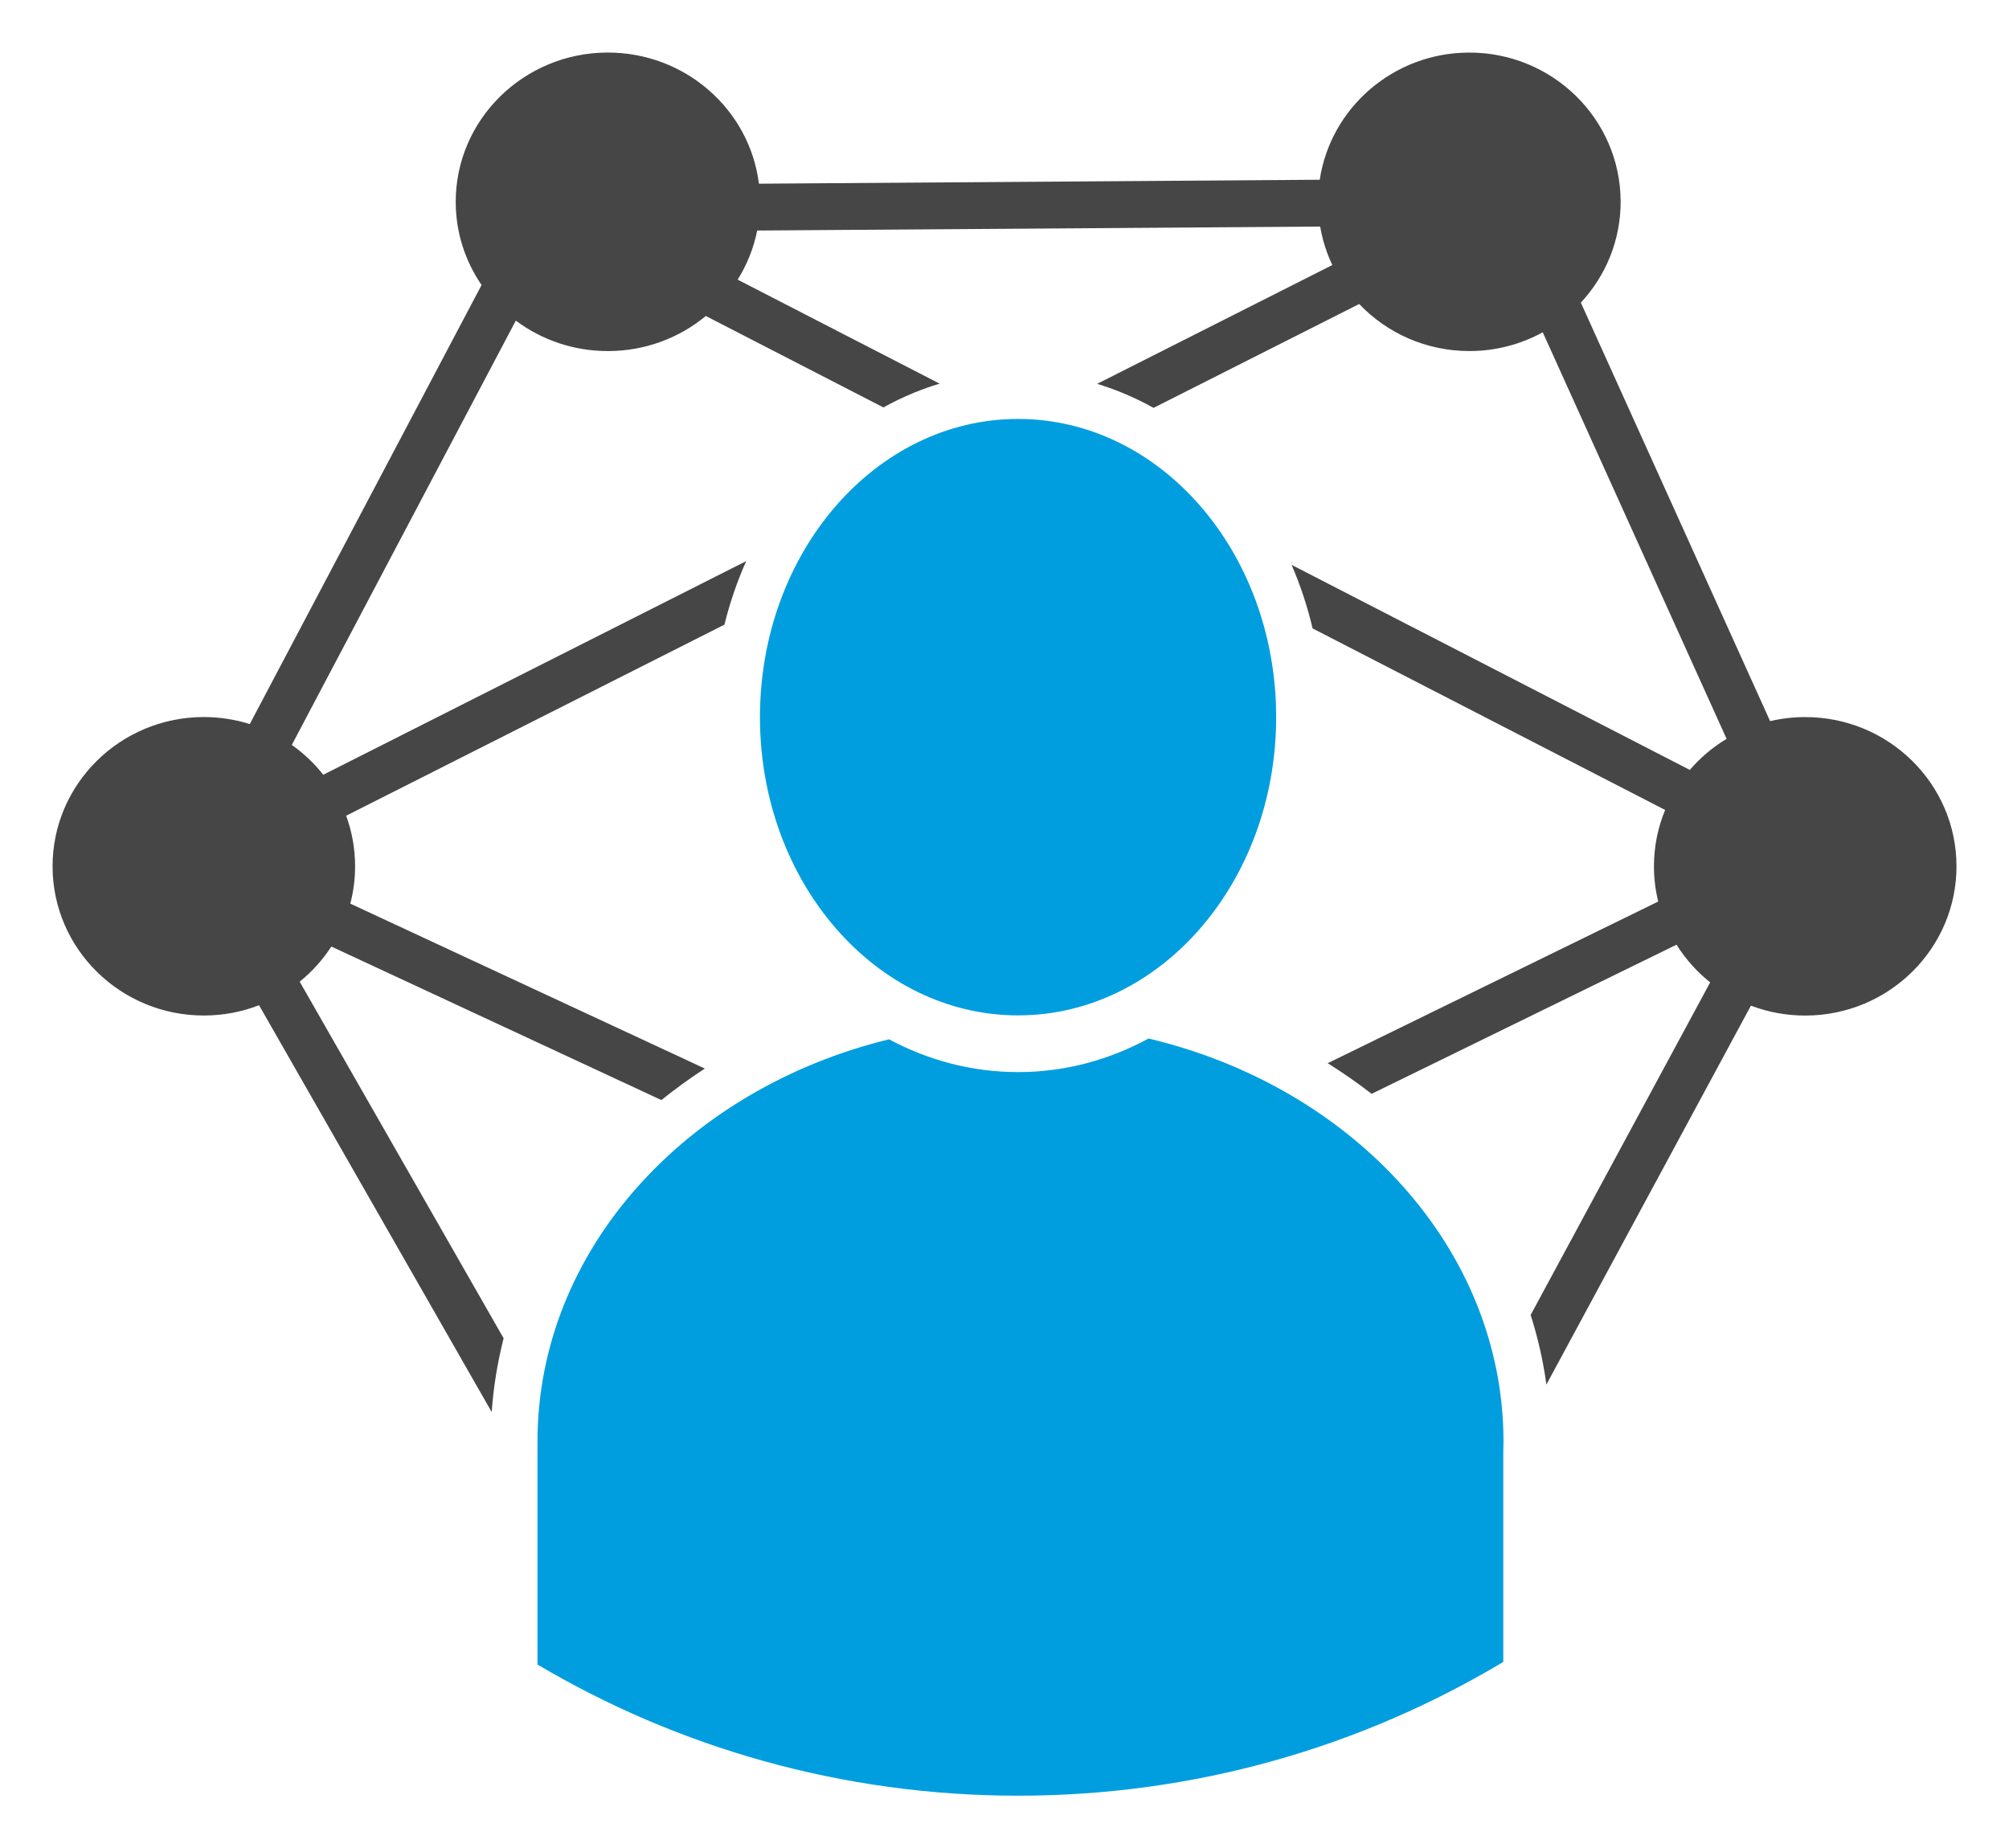 <?xml version="1.0" encoding="UTF-8" standalone="no"?>
<!-- Created with Inkscape (http://www.inkscape.org/) -->

<svg
   width="38.235mm"
   height="35.181mm"
   viewBox="0 0 38.235 35.181"
   version="1.1"
   id="svg1"
   inkscape:version="1.3.2 (091e20e, 2023-11-25)"
   sodipodi:docname="JSM_Icon_2025.svg"
   inkscape:export-filename="JSM_Icon_2025.png"
   inkscape:export-xdpi="89"
   inkscape:export-ydpi="89"
   xmlns:inkscape="http://www.inkscape.org/namespaces/inkscape"
   xmlns:sodipodi="http://sodipodi.sourceforge.net/DTD/sodipodi-0.dtd"
   xmlns="http://www.w3.org/2000/svg"
   xmlns:svg="http://www.w3.org/2000/svg">
  <sodipodi:namedview
     id="namedview1"
     pagecolor="#505050"
     bordercolor="#eeeeee"
     borderopacity="1"
     inkscape:showpageshadow="0"
     inkscape:pageopacity="0"
     inkscape:pagecheckerboard="0"
     inkscape:deskcolor="#505050"
     inkscape:document-units="mm"
     inkscape:zoom="0.2102413"
     inkscape:cx="11.891098"
     inkscape:cy="61.833711"
     inkscape:window-width="1440"
     inkscape:window-height="872"
     inkscape:window-x="1920"
     inkscape:window-y="208"
     inkscape:window-maximized="0"
     inkscape:current-layer="layer1" />
  <defs
     id="defs1" />
  <g
     inkscape:label="Ebene 1"
     inkscape:groupmode="layer"
     id="layer1"
     transform="translate(-101.335,-132.027)">
    <g
       id="g6"
       style="clip-rule:evenodd;fill-rule:evenodd;image-rendering:optimizeQuality;shape-rendering:geometricPrecision;text-rendering:geometricPrecision"
       transform="matrix(0.01,0,0,0.01,43.616,26.1)">
    <path
   class="fil0"
   d="m 6158.92,11957.58 c 30.81,-0.1 60.5,4.6 88.36,13.37 l 441.16,-835.73 c -30.89,-45.03 -49.01,-99.19 -49.2,-157.49 -0.5,-156.78 128.86,-284.48 288.67,-285.03 v 0.04 c 148.22,-0.43 270.9,108.7 288.32,249.61 v 0.01 l 1067.39,-7.53 c 20.55,-136.53 139.76,-241.59 283.87,-242.05 158.88,-0.5 288.28,126.42 288.79,283.17 0.24,74.28 -28.52,142.01 -75.74,192.79 l 360.21,796.64 c 21.17,-4.98 43.24,-7.65 65.94,-7.72 158.88,-0.5 288.28,126.38 288.79,283.17 0.5,156.79 -128.13,284.45 -287.01,284.95 -36.73,0.12 -71.88,-6.58 -104.22,-18.88 L 8715,13228.17 c -6.24,-45.6 -16.37,-89.79 -30,-132.41 l 341.68,-633.13 c -25.22,-20.13 -46.93,-44.38 -64.07,-71.71 l -580.24,283.85 c -26.77,-20.74 -54.7,-40.19 -83.6,-58.28 l 629.01,-307.72 c -5.21,-21.22 -8.03,-43.37 -8.1,-66.16 -0.12,-38.28 7.47,-74.81 21.3,-108.18 l -670.94,-345.53 c -9.79,-41.48 -23.16,-82.06 -39.99,-120.99 l 757.87,390.29 c 19.94,-23.2 43.58,-43.21 70.03,-59.13 l -349.9,-773.85 c -41.12,22.58 -88.43,35.53 -138.78,35.69 -82.96,0.26 -157.86,-34.22 -210.59,-89.54 l -391.33,197.7 c -19.26,-10.73 -39.3,-20.43 -60.14,-28.96 -15.52,-6.35 -31.29,-11.95 -47.25,-16.77 l 447.62,-226.15 c -10.89,-22.91 -18.76,-47.49 -23.13,-73.24 l -1071.46,7.55 c -6.71,33.66 -19.47,65.22 -37.15,93.51 l 384.38,197.95 c -16.39,4.91 -32.57,10.63 -48.5,17.15 -20.28,8.3 -39.81,17.7 -58.59,28.09 l -337.93,-174.03 c -50.16,41.47 -114.85,66.57 -185.51,66.77 -66.14,0.21 -127.19,-21.42 -176.08,-57.96 l -426.33,807.65 c 22.61,16 42.79,35.15 59.86,56.8 L 7192,11660.8 c -17.3,38.85 -31.13,79.39 -41.37,120.89 l -719.91,363.71 c 10.88,29.79 16.88,61.89 16.99,95.35 0.08,24.86 -3.1,48.98 -9.11,71.99 l 674.73,313.93 c -28.64,18.67 -56.27,38.68 -82.71,60 l -628.12,-292.25 c -16.41,25.31 -36.78,47.89 -60.24,66.88 l 388.13,678.82 c -11.58,45.25 -19.31,92.1 -22.68,140.4 l -442.79,-774.39 c -32.3,12.53 -67.45,19.46 -104.22,19.57 -158.88,0.51 -288.28,-126.38 -288.75,-283.17 -0.5,-156.78 128.13,-284.45 287.01,-284.95 z"
   id="path5"
   style="fill:#464647" />

    <path
   class="fil1"
   d="m 7709.46,11390.15 c 271.29,0 491.22,254.14 491.22,567.64 0,313.51 -219.93,567.65 -491.22,567.65 -271.29,0 -491.21,-254.14 -491.21,-567.65 0,-313.5 219.92,-567.64 491.21,-567.64 z m 923.44,2365.97 c -269.96,161.65 -585.73,254.64 -923.27,254.64 -334.02,0 -646.71,-91.09 -914.79,-249.63 v -424.4 c 0,-364.32 282.95,-671.43 669.02,-765.73 74.68,40 157.87,62.38 245.6,62.38 88.83,0 173,-22.94 248.39,-63.89 389.36,92.46 675.46,400.91 675.46,767.24 0,7.74 -0.16,15.44 -0.41,23.13 z"
   id="path6"
   style="fill:#009edf" />

   </g>
  </g>
</svg>
